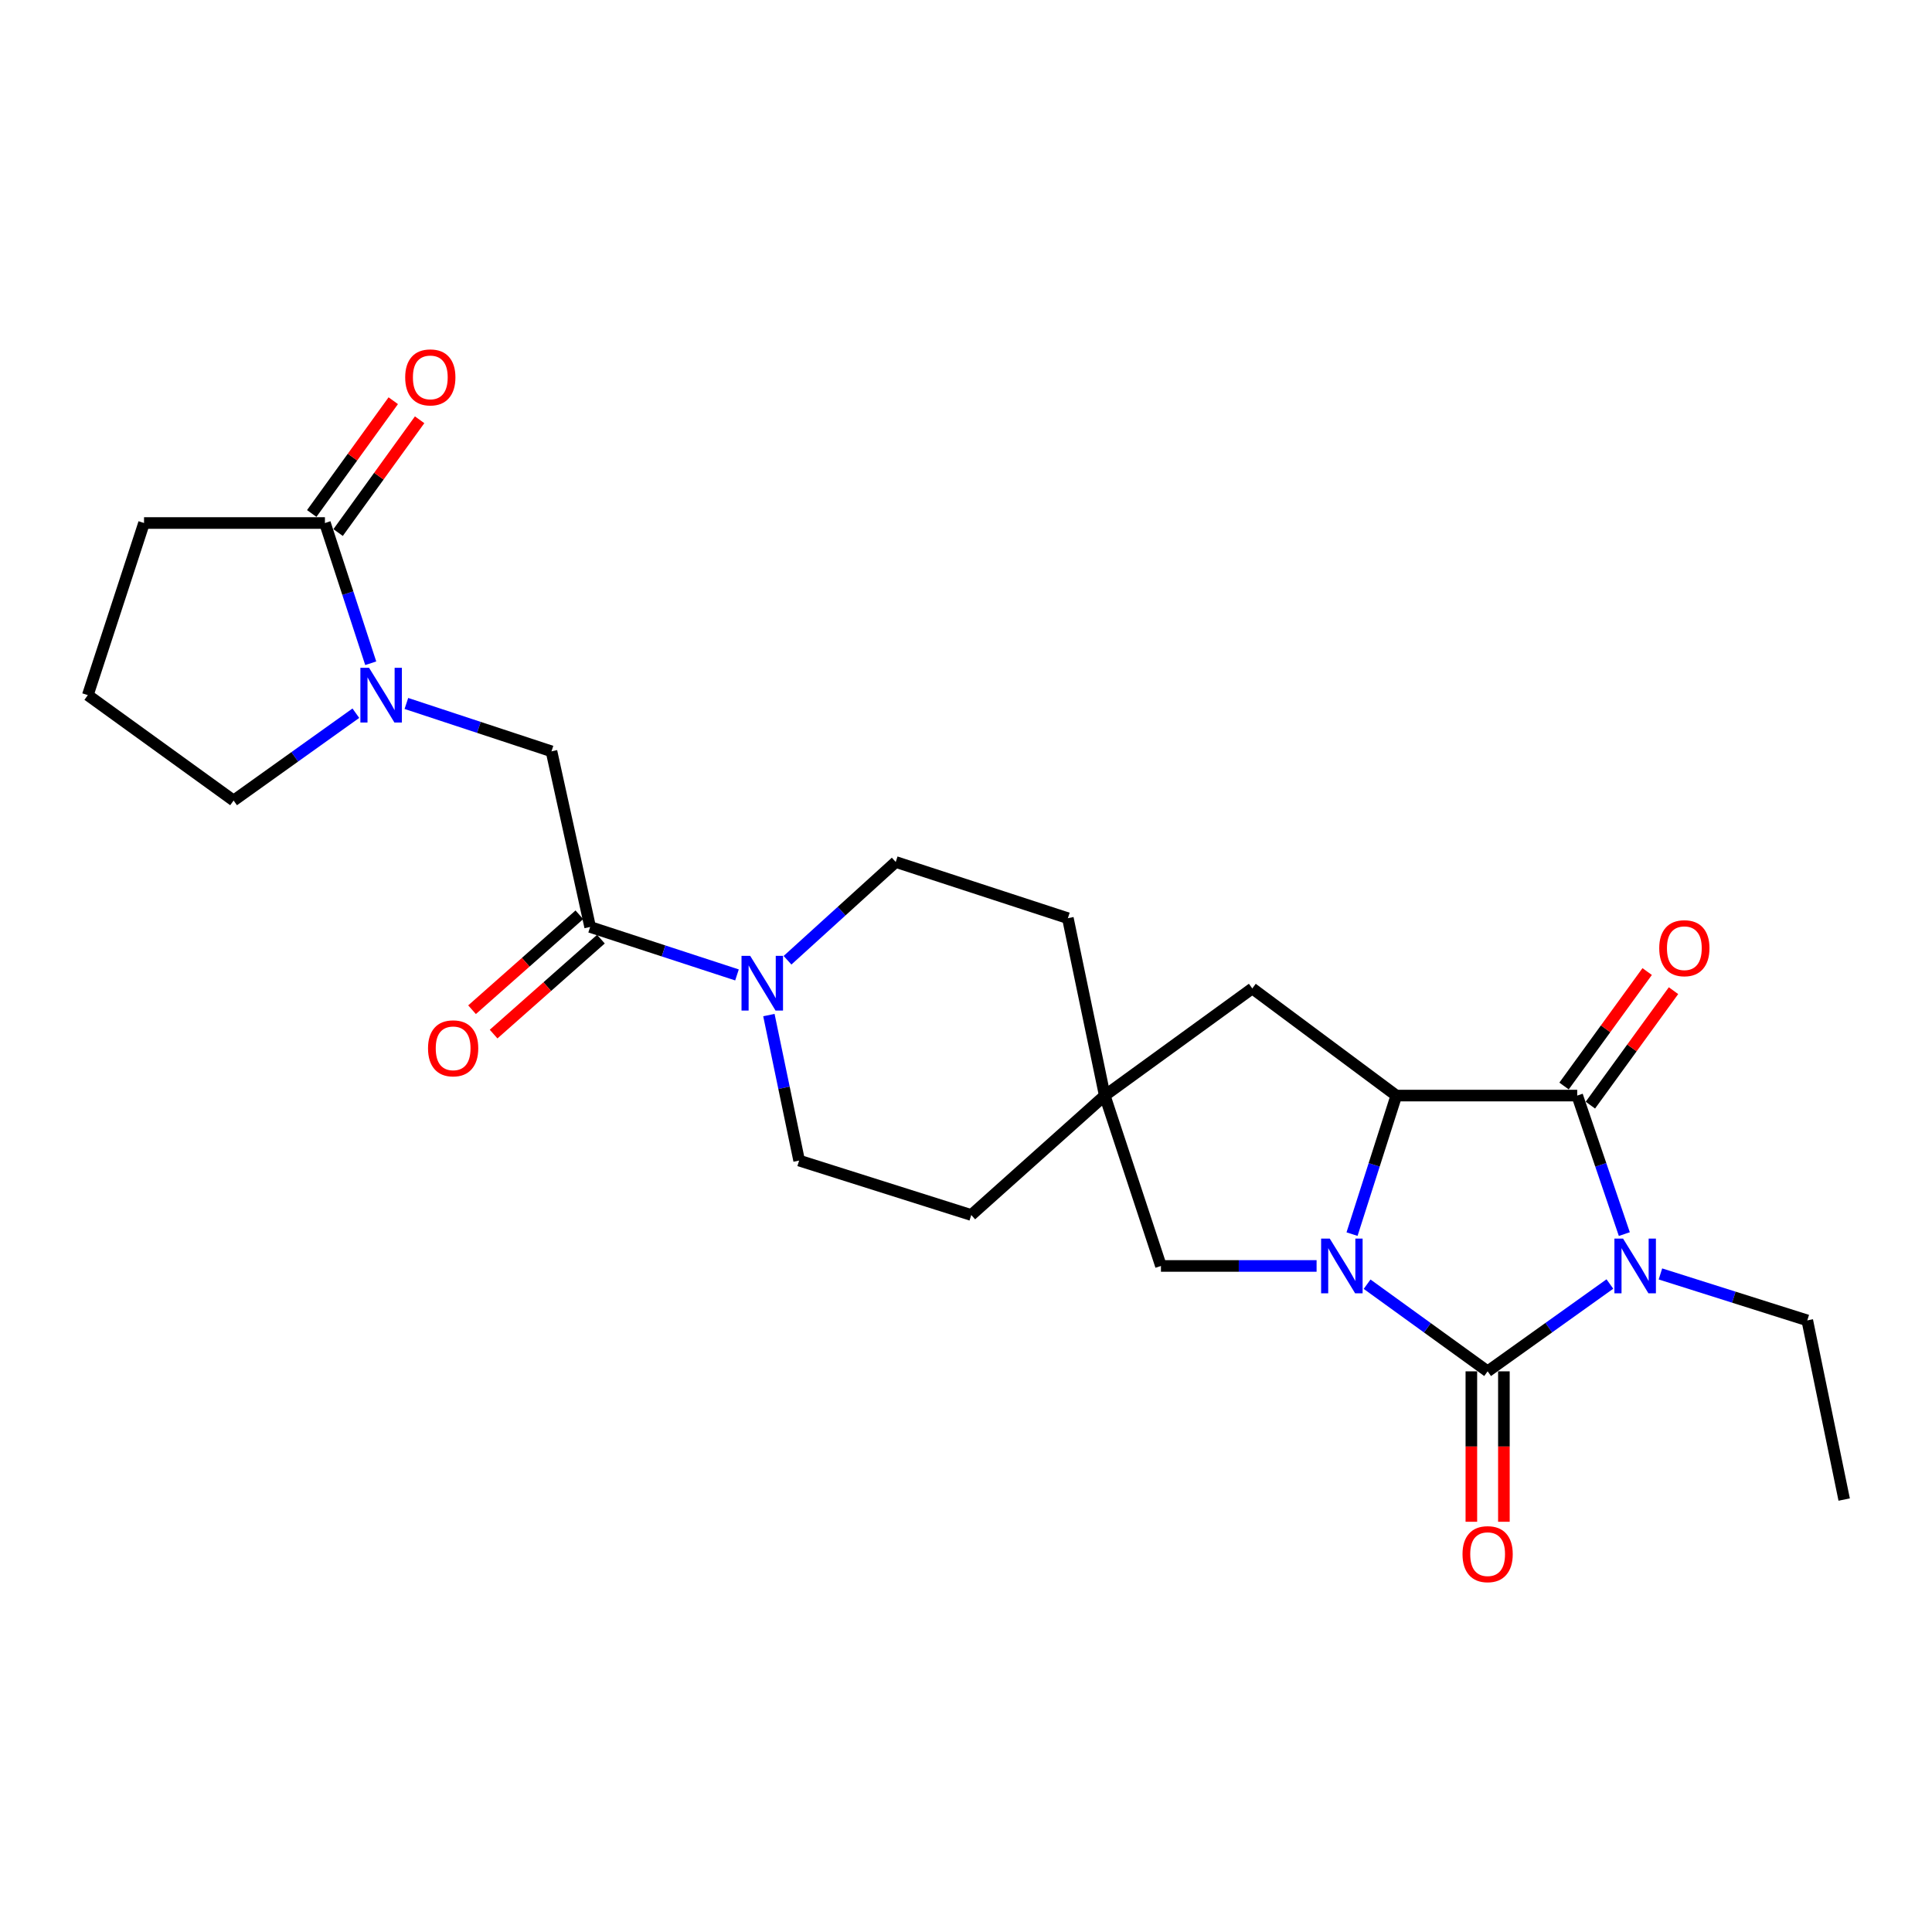 <?xml version='1.0' encoding='iso-8859-1'?>
<svg version='1.1' baseProfile='full'
              xmlns='http://www.w3.org/2000/svg'
                      xmlns:rdkit='http://www.rdkit.org/xml'
                      xmlns:xlink='http://www.w3.org/1999/xlink'
                  xml:space='preserve'
width='1000px' height='1000px' viewBox='0 0 1000 1000'>
<!-- END OF HEADER -->
<rect style='opacity:1.0;fill:#FFFFFF;stroke:none' width='1000' height='1000' x='0' y='0'> </rect>
<path class='bond-0' d='M 833.273,664.601 L 801.633,687.201' style='fill:none;fill-rule:evenodd;stroke:#0000FF;stroke-width:6px;stroke-linecap:butt;stroke-linejoin:miter;stroke-opacity:1' />
<path class='bond-0' d='M 801.633,687.201 L 769.993,709.801' style='fill:none;fill-rule:evenodd;stroke:#000000;stroke-width:6px;stroke-linecap:butt;stroke-linejoin:miter;stroke-opacity:1' />
<path class='bond-1' d='M 840.75,638.766 L 828.557,602.918' style='fill:none;fill-rule:evenodd;stroke:#0000FF;stroke-width:6px;stroke-linecap:butt;stroke-linejoin:miter;stroke-opacity:1' />
<path class='bond-1' d='M 828.557,602.918 L 816.363,567.071' style='fill:none;fill-rule:evenodd;stroke:#000000;stroke-width:6px;stroke-linecap:butt;stroke-linejoin:miter;stroke-opacity:1' />
<path class='bond-2' d='M 859.435,659.39 L 897.442,671.413' style='fill:none;fill-rule:evenodd;stroke:#0000FF;stroke-width:6px;stroke-linecap:butt;stroke-linejoin:miter;stroke-opacity:1' />
<path class='bond-2' d='M 897.442,671.413 L 935.449,683.435' style='fill:none;fill-rule:evenodd;stroke:#000000;stroke-width:6px;stroke-linecap:butt;stroke-linejoin:miter;stroke-opacity:1' />
<path class='bond-3' d='M 769.993,709.801 L 738.803,687.251' style='fill:none;fill-rule:evenodd;stroke:#000000;stroke-width:6px;stroke-linecap:butt;stroke-linejoin:miter;stroke-opacity:1' />
<path class='bond-3' d='M 738.803,687.251 L 707.612,664.702' style='fill:none;fill-rule:evenodd;stroke:#0000FF;stroke-width:6px;stroke-linecap:butt;stroke-linejoin:miter;stroke-opacity:1' />
<path class='bond-4' d='M 761.573,709.801 L 761.573,748.732' style='fill:none;fill-rule:evenodd;stroke:#000000;stroke-width:6px;stroke-linecap:butt;stroke-linejoin:miter;stroke-opacity:1' />
<path class='bond-4' d='M 761.573,748.732 L 761.573,787.662' style='fill:none;fill-rule:evenodd;stroke:#FF0000;stroke-width:6px;stroke-linecap:butt;stroke-linejoin:miter;stroke-opacity:1' />
<path class='bond-4' d='M 778.414,709.801 L 778.414,748.732' style='fill:none;fill-rule:evenodd;stroke:#000000;stroke-width:6px;stroke-linecap:butt;stroke-linejoin:miter;stroke-opacity:1' />
<path class='bond-4' d='M 778.414,748.732 L 778.414,787.662' style='fill:none;fill-rule:evenodd;stroke:#FF0000;stroke-width:6px;stroke-linecap:butt;stroke-linejoin:miter;stroke-opacity:1' />
<path class='bond-5' d='M 681.464,655.254 L 641.185,655.254' style='fill:none;fill-rule:evenodd;stroke:#0000FF;stroke-width:6px;stroke-linecap:butt;stroke-linejoin:miter;stroke-opacity:1' />
<path class='bond-5' d='M 641.185,655.254 L 600.907,655.254' style='fill:none;fill-rule:evenodd;stroke:#000000;stroke-width:6px;stroke-linecap:butt;stroke-linejoin:miter;stroke-opacity:1' />
<path class='bond-6' d='M 699.809,638.78 L 711.267,602.926' style='fill:none;fill-rule:evenodd;stroke:#0000FF;stroke-width:6px;stroke-linecap:butt;stroke-linejoin:miter;stroke-opacity:1' />
<path class='bond-6' d='M 711.267,602.926 L 722.726,567.071' style='fill:none;fill-rule:evenodd;stroke:#000000;stroke-width:6px;stroke-linecap:butt;stroke-linejoin:miter;stroke-opacity:1' />
<path class='bond-7' d='M 816.363,567.071 L 722.726,567.071' style='fill:none;fill-rule:evenodd;stroke:#000000;stroke-width:6px;stroke-linecap:butt;stroke-linejoin:miter;stroke-opacity:1' />
<path class='bond-8' d='M 823.177,572.019 L 844.688,542.396' style='fill:none;fill-rule:evenodd;stroke:#000000;stroke-width:6px;stroke-linecap:butt;stroke-linejoin:miter;stroke-opacity:1' />
<path class='bond-8' d='M 844.688,542.396 L 866.2,512.773' style='fill:none;fill-rule:evenodd;stroke:#FF0000;stroke-width:6px;stroke-linecap:butt;stroke-linejoin:miter;stroke-opacity:1' />
<path class='bond-8' d='M 809.549,562.124 L 831.061,532.5' style='fill:none;fill-rule:evenodd;stroke:#000000;stroke-width:6px;stroke-linecap:butt;stroke-linejoin:miter;stroke-opacity:1' />
<path class='bond-8' d='M 831.061,532.5 L 852.572,502.877' style='fill:none;fill-rule:evenodd;stroke:#FF0000;stroke-width:6px;stroke-linecap:butt;stroke-linejoin:miter;stroke-opacity:1' />
<path class='bond-9' d='M 722.726,567.071 L 648.184,511.617' style='fill:none;fill-rule:evenodd;stroke:#000000;stroke-width:6px;stroke-linecap:butt;stroke-linejoin:miter;stroke-opacity:1' />
<path class='bond-10' d='M 210.34,364.111 L 247.896,376.501' style='fill:none;fill-rule:evenodd;stroke:#0000FF;stroke-width:6px;stroke-linecap:butt;stroke-linejoin:miter;stroke-opacity:1' />
<path class='bond-10' d='M 247.896,376.501 L 285.452,388.891' style='fill:none;fill-rule:evenodd;stroke:#000000;stroke-width:6px;stroke-linecap:butt;stroke-linejoin:miter;stroke-opacity:1' />
<path class='bond-11' d='M 191.888,343.299 L 180.034,307.006' style='fill:none;fill-rule:evenodd;stroke:#0000FF;stroke-width:6px;stroke-linecap:butt;stroke-linejoin:miter;stroke-opacity:1' />
<path class='bond-11' d='M 180.034,307.006 L 168.181,270.712' style='fill:none;fill-rule:evenodd;stroke:#000000;stroke-width:6px;stroke-linecap:butt;stroke-linejoin:miter;stroke-opacity:1' />
<path class='bond-12' d='M 184.192,369.15 L 152.553,391.749' style='fill:none;fill-rule:evenodd;stroke:#0000FF;stroke-width:6px;stroke-linecap:butt;stroke-linejoin:miter;stroke-opacity:1' />
<path class='bond-12' d='M 152.553,391.749 L 120.913,414.349' style='fill:none;fill-rule:evenodd;stroke:#000000;stroke-width:6px;stroke-linecap:butt;stroke-linejoin:miter;stroke-opacity:1' />
<path class='bond-13' d='M 305.455,479.796 L 343.459,492.209' style='fill:none;fill-rule:evenodd;stroke:#000000;stroke-width:6px;stroke-linecap:butt;stroke-linejoin:miter;stroke-opacity:1' />
<path class='bond-13' d='M 343.459,492.209 L 381.463,504.621' style='fill:none;fill-rule:evenodd;stroke:#0000FF;stroke-width:6px;stroke-linecap:butt;stroke-linejoin:miter;stroke-opacity:1' />
<path class='bond-14' d='M 305.455,479.796 L 285.452,388.891' style='fill:none;fill-rule:evenodd;stroke:#000000;stroke-width:6px;stroke-linecap:butt;stroke-linejoin:miter;stroke-opacity:1' />
<path class='bond-15' d='M 299.876,473.49 L 272.104,498.059' style='fill:none;fill-rule:evenodd;stroke:#000000;stroke-width:6px;stroke-linecap:butt;stroke-linejoin:miter;stroke-opacity:1' />
<path class='bond-15' d='M 272.104,498.059 L 244.332,522.628' style='fill:none;fill-rule:evenodd;stroke:#FF0000;stroke-width:6px;stroke-linecap:butt;stroke-linejoin:miter;stroke-opacity:1' />
<path class='bond-15' d='M 311.035,486.103 L 283.263,510.673' style='fill:none;fill-rule:evenodd;stroke:#000000;stroke-width:6px;stroke-linecap:butt;stroke-linejoin:miter;stroke-opacity:1' />
<path class='bond-15' d='M 283.263,510.673 L 255.491,535.242' style='fill:none;fill-rule:evenodd;stroke:#FF0000;stroke-width:6px;stroke-linecap:butt;stroke-linejoin:miter;stroke-opacity:1' />
<path class='bond-16' d='M 397.977,525.399 L 405.805,563.053' style='fill:none;fill-rule:evenodd;stroke:#0000FF;stroke-width:6px;stroke-linecap:butt;stroke-linejoin:miter;stroke-opacity:1' />
<path class='bond-16' d='M 405.805,563.053 L 413.632,600.707' style='fill:none;fill-rule:evenodd;stroke:#000000;stroke-width:6px;stroke-linecap:butt;stroke-linejoin:miter;stroke-opacity:1' />
<path class='bond-17' d='M 407.619,497.023 L 435.625,471.592' style='fill:none;fill-rule:evenodd;stroke:#0000FF;stroke-width:6px;stroke-linecap:butt;stroke-linejoin:miter;stroke-opacity:1' />
<path class='bond-17' d='M 435.625,471.592 L 463.632,446.161' style='fill:none;fill-rule:evenodd;stroke:#000000;stroke-width:6px;stroke-linecap:butt;stroke-linejoin:miter;stroke-opacity:1' />
<path class='bond-18' d='M 175.005,275.645 L 196.102,246.46' style='fill:none;fill-rule:evenodd;stroke:#000000;stroke-width:6px;stroke-linecap:butt;stroke-linejoin:miter;stroke-opacity:1' />
<path class='bond-18' d='M 196.102,246.46 L 217.199,217.275' style='fill:none;fill-rule:evenodd;stroke:#FF0000;stroke-width:6px;stroke-linecap:butt;stroke-linejoin:miter;stroke-opacity:1' />
<path class='bond-18' d='M 161.356,265.779 L 182.454,236.594' style='fill:none;fill-rule:evenodd;stroke:#000000;stroke-width:6px;stroke-linecap:butt;stroke-linejoin:miter;stroke-opacity:1' />
<path class='bond-18' d='M 182.454,236.594 L 203.551,207.409' style='fill:none;fill-rule:evenodd;stroke:#FF0000;stroke-width:6px;stroke-linecap:butt;stroke-linejoin:miter;stroke-opacity:1' />
<path class='bond-19' d='M 168.181,270.712 L 74.552,270.712' style='fill:none;fill-rule:evenodd;stroke:#000000;stroke-width:6px;stroke-linecap:butt;stroke-linejoin:miter;stroke-opacity:1' />
<path class='bond-20' d='M 600.907,655.254 L 571.819,567.071' style='fill:none;fill-rule:evenodd;stroke:#000000;stroke-width:6px;stroke-linecap:butt;stroke-linejoin:miter;stroke-opacity:1' />
<path class='bond-21' d='M 571.819,567.071 L 648.184,511.617' style='fill:none;fill-rule:evenodd;stroke:#000000;stroke-width:6px;stroke-linecap:butt;stroke-linejoin:miter;stroke-opacity:1' />
<path class='bond-22' d='M 571.819,567.071 L 552.722,475.259' style='fill:none;fill-rule:evenodd;stroke:#000000;stroke-width:6px;stroke-linecap:butt;stroke-linejoin:miter;stroke-opacity:1' />
<path class='bond-23' d='M 571.819,567.071 L 502.723,628.888' style='fill:none;fill-rule:evenodd;stroke:#000000;stroke-width:6px;stroke-linecap:butt;stroke-linejoin:miter;stroke-opacity:1' />
<path class='bond-24' d='M 413.632,600.707 L 502.723,628.888' style='fill:none;fill-rule:evenodd;stroke:#000000;stroke-width:6px;stroke-linecap:butt;stroke-linejoin:miter;stroke-opacity:1' />
<path class='bond-25' d='M 463.632,446.161 L 552.722,475.259' style='fill:none;fill-rule:evenodd;stroke:#000000;stroke-width:6px;stroke-linecap:butt;stroke-linejoin:miter;stroke-opacity:1' />
<path class='bond-26' d='M 935.449,683.435 L 954.545,776.165' style='fill:none;fill-rule:evenodd;stroke:#000000;stroke-width:6px;stroke-linecap:butt;stroke-linejoin:miter;stroke-opacity:1' />
<path class='bond-27' d='M 120.913,414.349 L 45.455,359.802' style='fill:none;fill-rule:evenodd;stroke:#000000;stroke-width:6px;stroke-linecap:butt;stroke-linejoin:miter;stroke-opacity:1' />
<path class='bond-28' d='M 74.552,270.712 L 45.455,359.802' style='fill:none;fill-rule:evenodd;stroke:#000000;stroke-width:6px;stroke-linecap:butt;stroke-linejoin:miter;stroke-opacity:1' />
<path  class='atom-0' d='M 840.099 641.094
L 849.379 656.094
Q 850.299 657.574, 851.779 660.254
Q 853.259 662.934, 853.339 663.094
L 853.339 641.094
L 857.099 641.094
L 857.099 669.414
L 853.219 669.414
L 843.259 653.014
Q 842.099 651.094, 840.859 648.894
Q 839.659 646.694, 839.299 646.014
L 839.299 669.414
L 835.619 669.414
L 835.619 641.094
L 840.099 641.094
' fill='#0000FF'/>
<path  class='atom-2' d='M 688.285 641.094
L 697.565 656.094
Q 698.485 657.574, 699.965 660.254
Q 701.445 662.934, 701.525 663.094
L 701.525 641.094
L 705.285 641.094
L 705.285 669.414
L 701.405 669.414
L 691.445 653.014
Q 690.285 651.094, 689.045 648.894
Q 687.845 646.694, 687.485 646.014
L 687.485 669.414
L 683.805 669.414
L 683.805 641.094
L 688.285 641.094
' fill='#0000FF'/>
<path  class='atom-5' d='M 191.018 345.642
L 200.298 360.642
Q 201.218 362.122, 202.698 364.802
Q 204.178 367.482, 204.258 367.642
L 204.258 345.642
L 208.018 345.642
L 208.018 373.962
L 204.138 373.962
L 194.178 357.562
Q 193.018 355.642, 191.778 353.442
Q 190.578 351.242, 190.218 350.562
L 190.218 373.962
L 186.538 373.962
L 186.538 345.642
L 191.018 345.642
' fill='#0000FF'/>
<path  class='atom-7' d='M 388.286 494.734
L 397.566 509.734
Q 398.486 511.214, 399.966 513.894
Q 401.446 516.574, 401.526 516.734
L 401.526 494.734
L 405.286 494.734
L 405.286 523.054
L 401.406 523.054
L 391.446 506.654
Q 390.286 504.734, 389.046 502.534
Q 387.846 500.334, 387.486 499.654
L 387.486 523.054
L 383.806 523.054
L 383.806 494.734
L 388.286 494.734
' fill='#0000FF'/>
<path  class='atom-13' d='M 756.993 804.426
Q 756.993 797.626, 760.353 793.826
Q 763.713 790.026, 769.993 790.026
Q 776.273 790.026, 779.633 793.826
Q 782.993 797.626, 782.993 804.426
Q 782.993 811.306, 779.593 815.226
Q 776.193 819.106, 769.993 819.106
Q 763.753 819.106, 760.353 815.226
Q 756.993 811.346, 756.993 804.426
M 769.993 815.906
Q 774.313 815.906, 776.633 813.026
Q 778.993 810.106, 778.993 804.426
Q 778.993 798.866, 776.633 796.066
Q 774.313 793.226, 769.993 793.226
Q 765.673 793.226, 763.313 796.026
Q 760.993 798.826, 760.993 804.426
Q 760.993 810.146, 763.313 813.026
Q 765.673 815.906, 769.993 815.906
' fill='#FF0000'/>
<path  class='atom-14' d='M 858.817 490.786
Q 858.817 483.986, 862.177 480.186
Q 865.537 476.386, 871.817 476.386
Q 878.097 476.386, 881.457 480.186
Q 884.817 483.986, 884.817 490.786
Q 884.817 497.666, 881.417 501.586
Q 878.017 505.466, 871.817 505.466
Q 865.577 505.466, 862.177 501.586
Q 858.817 497.706, 858.817 490.786
M 871.817 502.266
Q 876.137 502.266, 878.457 499.386
Q 880.817 496.466, 880.817 490.786
Q 880.817 485.226, 878.457 482.426
Q 876.137 479.586, 871.817 479.586
Q 867.497 479.586, 865.137 482.386
Q 862.817 485.186, 862.817 490.786
Q 862.817 496.506, 865.137 499.386
Q 867.497 502.266, 871.817 502.266
' fill='#FF0000'/>
<path  class='atom-15' d='M 221.544 542.61
Q 221.544 535.81, 224.904 532.01
Q 228.264 528.21, 234.544 528.21
Q 240.824 528.21, 244.184 532.01
Q 247.544 535.81, 247.544 542.61
Q 247.544 549.49, 244.144 553.41
Q 240.744 557.29, 234.544 557.29
Q 228.304 557.29, 224.904 553.41
Q 221.544 549.53, 221.544 542.61
M 234.544 554.09
Q 238.864 554.09, 241.184 551.21
Q 243.544 548.29, 243.544 542.61
Q 243.544 537.05, 241.184 534.25
Q 238.864 531.41, 234.544 531.41
Q 230.224 531.41, 227.864 534.21
Q 225.544 537.01, 225.544 542.61
Q 225.544 548.33, 227.864 551.21
Q 230.224 554.09, 234.544 554.09
' fill='#FF0000'/>
<path  class='atom-18' d='M 209.727 195.334
Q 209.727 188.534, 213.087 184.734
Q 216.447 180.934, 222.727 180.934
Q 229.007 180.934, 232.367 184.734
Q 235.727 188.534, 235.727 195.334
Q 235.727 202.214, 232.327 206.134
Q 228.927 210.014, 222.727 210.014
Q 216.487 210.014, 213.087 206.134
Q 209.727 202.254, 209.727 195.334
M 222.727 206.814
Q 227.047 206.814, 229.367 203.934
Q 231.727 201.014, 231.727 195.334
Q 231.727 189.774, 229.367 186.974
Q 227.047 184.134, 222.727 184.134
Q 218.407 184.134, 216.047 186.934
Q 213.727 189.734, 213.727 195.334
Q 213.727 201.054, 216.047 203.934
Q 218.407 206.814, 222.727 206.814
' fill='#FF0000'/>
</svg>

